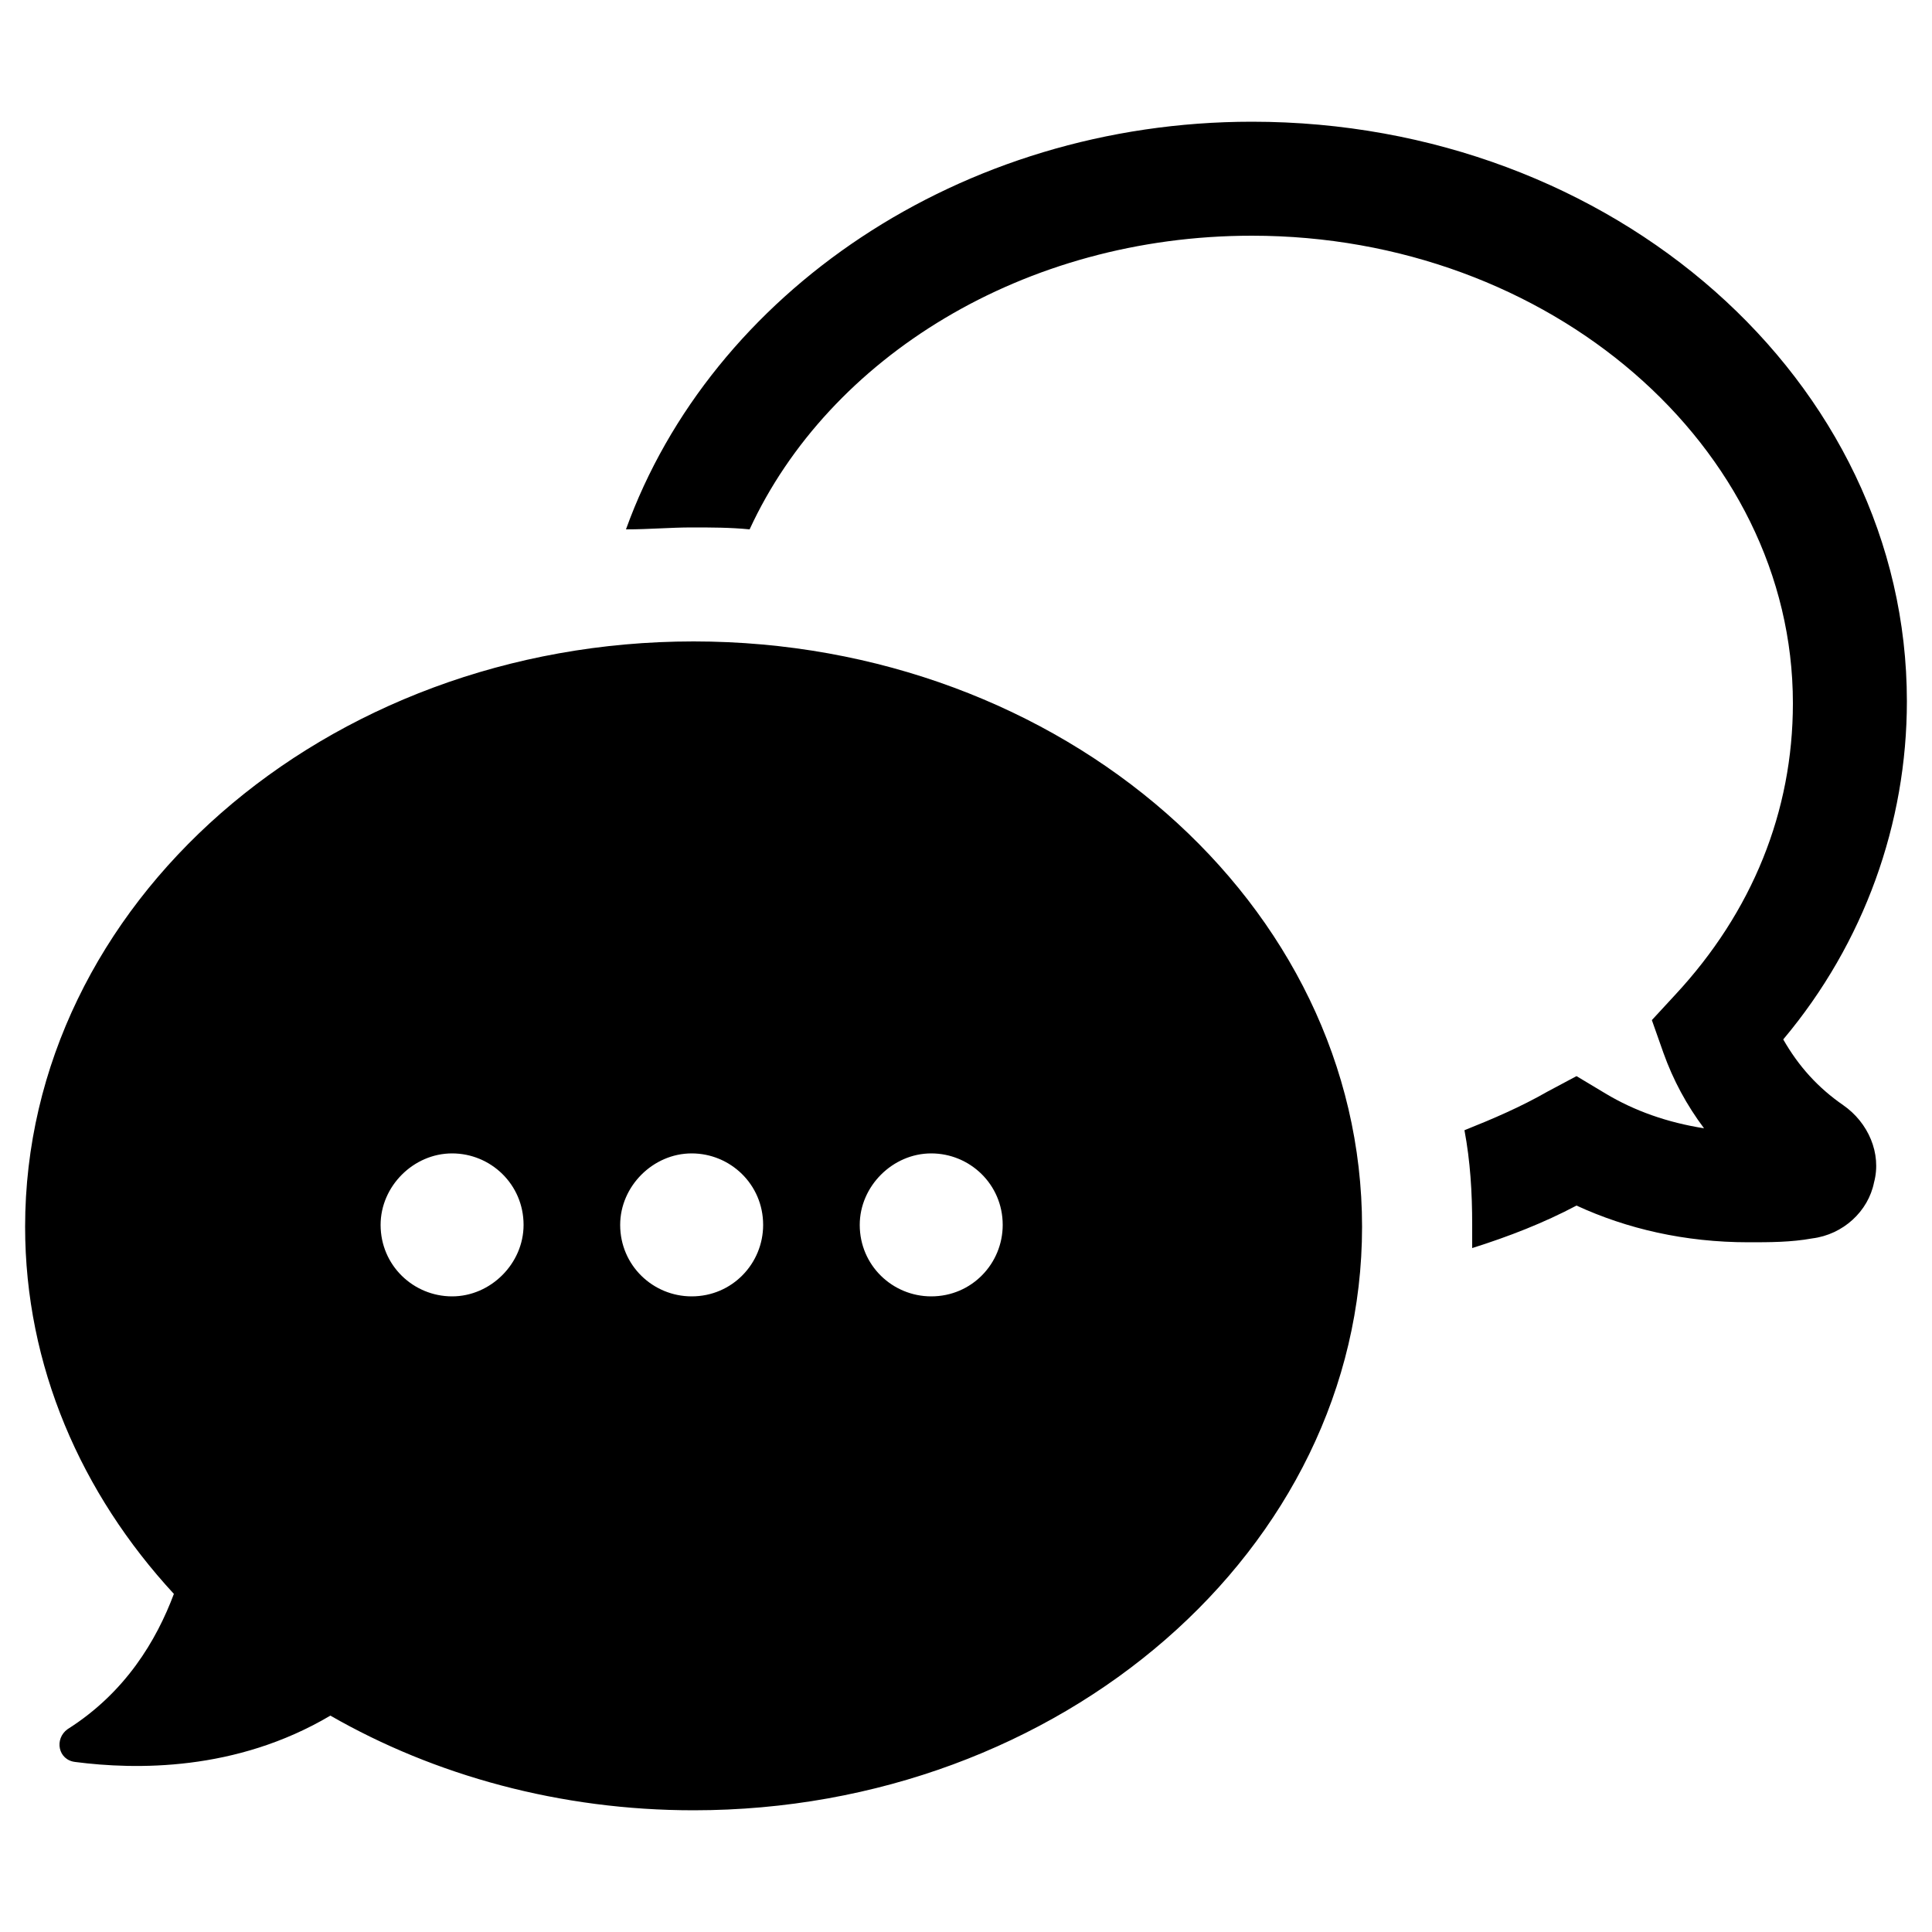 <svg xmlns:x="http://ns.adobe.com/Extensibility/1.0/" xmlns:i="http://ns.adobe.com/AdobeIllustrator/10.0/" xmlns:graph="http://ns.adobe.com/Graphs/1.0/" xmlns="http://www.w3.org/2000/svg" xmlns:xlink="http://www.w3.org/1999/xlink" version="1.1" x="0px" y="0px" viewBox="0 0 100 100" enable-background="new 0 0 100 100" xml:space="preserve" aria-hidden="true" width="100px" height="100px"><defs><linearGradient class="cerosgradient" data-cerosgradient="true" id="CerosGradient_id12fc4ffa9" gradientUnits="userSpaceOnUse" x1="50%" y1="100%" x2="50%" y2="0%"><stop offset="0%" stop-color="#d1d1d1"/><stop offset="100%" stop-color="#d1d1d1"/></linearGradient><linearGradient/></defs><path d="M98.7,36.3c0,6.3-2.2,12.5-6.4,17.5c0.8,1.4,1.8,2.5,3.1,3.4c1.3,0.9,2,2.5,1.6,4c-0.3,1.5-1.6,2.7-3.2,2.9  c-1.1,0.2-2.2,0.2-3.3,0.2c-3.3,0-6.3-0.7-8.9-1.9c-1.7,0.9-3.5,1.6-5.4,2.2c0-0.4,0-0.8,0-1.2c0-1.7-0.1-3.3-0.4-4.9  c1.5-0.6,2.9-1.2,4.3-2l1.5-0.8l1.5,0.9c1.5,0.9,3.2,1.5,5.1,1.8c-0.9-1.2-1.6-2.5-2.1-3.9l-0.6-1.7l1.2-1.3c4-4.3,6.1-9.5,6.1-15.1  c0-13.3-12.6-24.2-28-24.2c-11.8,0-21.9,6.3-26,15.2c-1-0.1-2-0.1-3-0.1c-1.1,0-2.2,0.1-3.4,0.1C36.8,15.2,49.7,6.3,64.8,6.3  C83.5,6.3,98.7,19.7,98.7,36.3z M9,82.5c-4.8-5.2-7.7-11.8-7.7-19c0-16.7,15.5-30.3,34.6-30.3c19.1,0,34.6,13.6,34.6,30.3  S54.9,93.7,35.9,93.7c-6.9,0-13.4-1.8-18.8-4.9c-4.9,2.9-10.1,2.8-13.2,2.4C3,91.1,2.8,90,3.5,89.5C6.5,87.6,8.1,84.9,9,82.5z   M44.5,63.4c0,2.1,1.7,3.7,3.7,3.7c2.1,0,3.7-1.7,3.7-3.7c0-2.1-1.7-3.7-3.7-3.7C46.2,59.7,44.5,61.4,44.5,63.4z M32.1,63.4  c0,2.1,1.7,3.7,3.7,3.7c2.1,0,3.7-1.7,3.7-3.7c0-2.1-1.7-3.7-3.7-3.7C33.8,59.7,32.1,61.4,32.1,63.4z M19.7,63.4  c0,2.1,1.7,3.7,3.7,3.7s3.7-1.7,3.7-3.7c0-2.1-1.7-3.7-3.7-3.7S19.7,61.4,19.7,63.4z"/></svg>